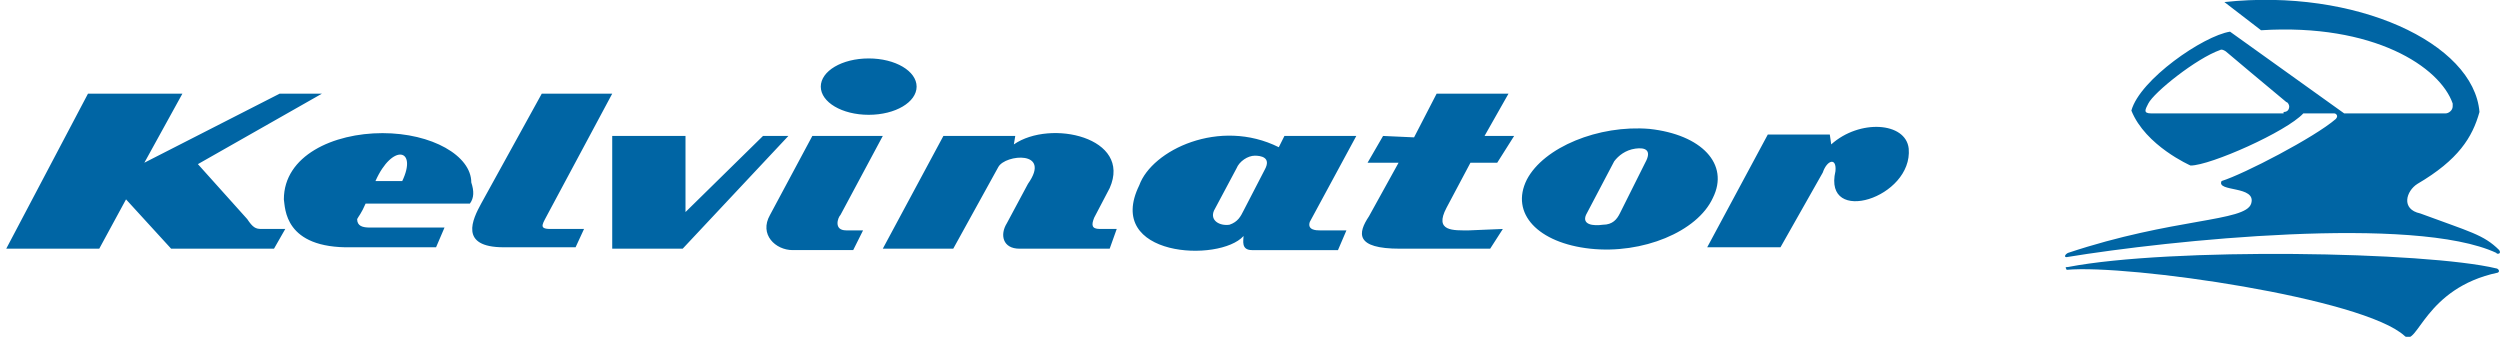 <?xml version="1.0" encoding="UTF-8"?>
<svg xmlns:cc="http://creativecommons.org/ns#" xmlns:dc="http://purl.org/dc/elements/1.1/" xmlns:rdf="http://www.w3.org/1999/02/22-rdf-syntax-ns#" xmlns:svg="http://www.w3.org/2000/svg" xmlns="http://www.w3.org/2000/svg" xmlns:xlink="http://www.w3.org/1999/xlink" version="1.1" id="Layer_1" x="0px" y="0px" viewBox="0 0 177.4 23.9" style="enable-background:new 0 0 177.4 23.9;" xml:space="preserve">
<style type="text/css">
	.st0{fill:#0065A4;}
</style>
<g transform="translate(-255.557, -576.953)">
	<path class="st0" d="M381,586.5h4.4l0.1,0.7c2-1.8,5.3-1.6,5.5,0.3c0.3,3.5-6.1,5.5-5.2,1.6c0.1-1-0.6-0.8-0.9,0.1l-3,5.3h-5.2   L381,586.5L381,586.5z M368.4,594.6c-3.7-0.4-5.7-2.5-4.5-4.9c1.2-2.3,5.1-3.9,8.7-3.6c3.7,0.4,5.7,2.5,4.5,4.9   C376,593.4,372.1,595,368.4,594.6 M370.5,592.1l1.8-3.6c0.5-0.9,0-1.1-0.7-1c-0.7,0.1-1.2,0.5-1.5,0.9l-2,3.8   c-0.3,0.7,0.5,0.8,1.2,0.7C370,592.9,370.3,592.5,370.5,592.1 M357.5,583.6h5.1l-1.7,3l2.1,0l-1.2,1.9l-1.9,0l-1.7,3.2   c-0.9,1.7,0.5,1.6,1.6,1.6l2.4-0.1l-0.9,1.4l-6.4,0c-3.2,0-3-1.1-2.2-2.3l2.1-3.8l-2.2,0l1.1-1.9l2.2,0.1L357.5,583.6L357.5,583.6z    M346.3,587.4l0.4-0.8h5.1l-3.3,6.1c-0.2,0.6,0.5,0.6,0.7,0.6h1.9l-0.6,1.4h-6.1c-0.8,0-0.6-0.7-0.6-1c-1.7,1.9-9.9,1.5-7.4-3.6   C337.3,587.6,342.1,585.3,346.3,587.4 M343.8,591.9l1.5-2.9c0.5-0.9-0.3-1-0.7-1c-0.5,0-1.1,0.4-1.3,0.9l-1.6,3   c-0.3,0.7,0.4,1.1,1.1,1C343.4,592.7,343.6,592.3,343.8,591.9 M322.5,586.6h5.1l-0.1,0.6c2.6-1.8,8.4-0.5,6.8,3.1l-1.1,2.1   c-0.2,0.5-0.2,0.8,0.4,0.8h1.2l-0.5,1.4h-6.4c-1.2,0-1.4-1-0.9-1.8l1.5-2.8c1.7-2.4-1.6-2.1-2.1-1.2l-3.2,5.8h-5L322.5,586.6   L322.5,586.6z M313.8,583.1c0-1.1,1.5-2,3.4-2c1.9,0,3.4,0.9,3.4,2s-1.5,2-3.4,2C315.3,585.1,313.8,584.2,313.8,583.1 M313.2,586.6   h5l-3,5.6c-0.2,0.2-0.5,1.1,0.4,1.1h1.2l-0.7,1.4h-4.3c-1.2,0-2.4-1.1-1.6-2.5L313.2,586.6L313.2,586.6z M298.9,586.6h5.3v5.4   l5.5-5.4h1.8l-7.5,8h-5V586.6L298.9,586.6z M294,583.6h5l-4.5,8.4c-0.4,0.8-0.8,1.2,0.1,1.2h2.4l-0.6,1.3h-5.1   c-3.2,0-2.2-2-1.6-3.1L294,583.6L294,583.6z M288.9,591.4l-7.4,0c-0.3,0.7-0.5,0.9-0.6,1.1c0,0.5,0.4,0.6,0.9,0.6h5.3l-0.6,1.4   l-6,0c-4.8,0.1-4.7-2.8-4.8-3.4c0-3.1,3.5-4.7,7-4.7c3.5,0,6.3,1.6,6.3,3.5C289.2,590.5,289.2,591,288.9,591.4 M282.2,589.8h1.9   C285.2,587.5,283.4,587.1,282.2,589.8 M261.8,583.6h6.7l-2.7,4.9l9.6-4.9h3l-8.8,5l3.5,3.9c0.4,0.6,0.6,0.7,1,0.7h1.7l-0.8,1.4   h-7.3l-3.2-3.5l-1.9,3.5h-6.6L261.8,583.6L261.8,583.6z M421.3,585.4c0,0,0.1-0.1,0.1-0.2c0-0.1-0.1-0.2-0.2-0.2h-2.2   c-1.2,1.3-6.6,3.7-8,3.7c0,0-3.2-1.4-4.2-3.9c0.6-2.2,5.1-5.3,7-5.6l8.1,5.8l7.2,0c0.2,0,0.5-0.2,0.5-0.5c0-0.1,0-0.2,0-0.2   c-0.9-2.6-5.6-5.7-13.6-5.2l-2.6-2c9.3-1,17.7,2.9,18.1,7.8c-0.5,1.8-1.5,3.4-4.4,5.1c-0.8,0.5-1.2,1.8,0.2,2.1   c3.5,1.3,4.5,1.5,5.6,2.6c0.2,0.3-0.2,0.3-0.2,0.2c-5.8-2.7-23.2-0.9-30.5,0.3c-0.2,0-0.1-0.2,0.1-0.3c7.5-2.5,12.6-2.2,13-3.5   c0.4-1.3-2.5-0.8-2.1-1.6C414.8,589.3,419.8,586.7,421.3,585.4 M417.6,584.9c0.3,0,0.4-0.2,0.4-0.4c0-0.1-0.1-0.3-0.2-0.3   c-1.1-0.9-4.3-3.6-4.3-3.6c-0.3-0.2-0.4-0.1-0.4-0.1c-1.7,0.6-4.7,3-5.1,3.8c-0.2,0.4-0.4,0.7,0.2,0.7H417.6L417.6,584.9z    M402.2,596.1c0-0.1-0.2-0.2,0.1-0.2c7.3-1.4,25.4-1.1,30.4,0.1c0.1,0,0.3,0.2,0.1,0.3c-5.2,1.1-5.7,5.3-6.6,4.5   C423.3,598.1,406.6,595.7,402.2,596.1"></path>
</g>
</svg>
